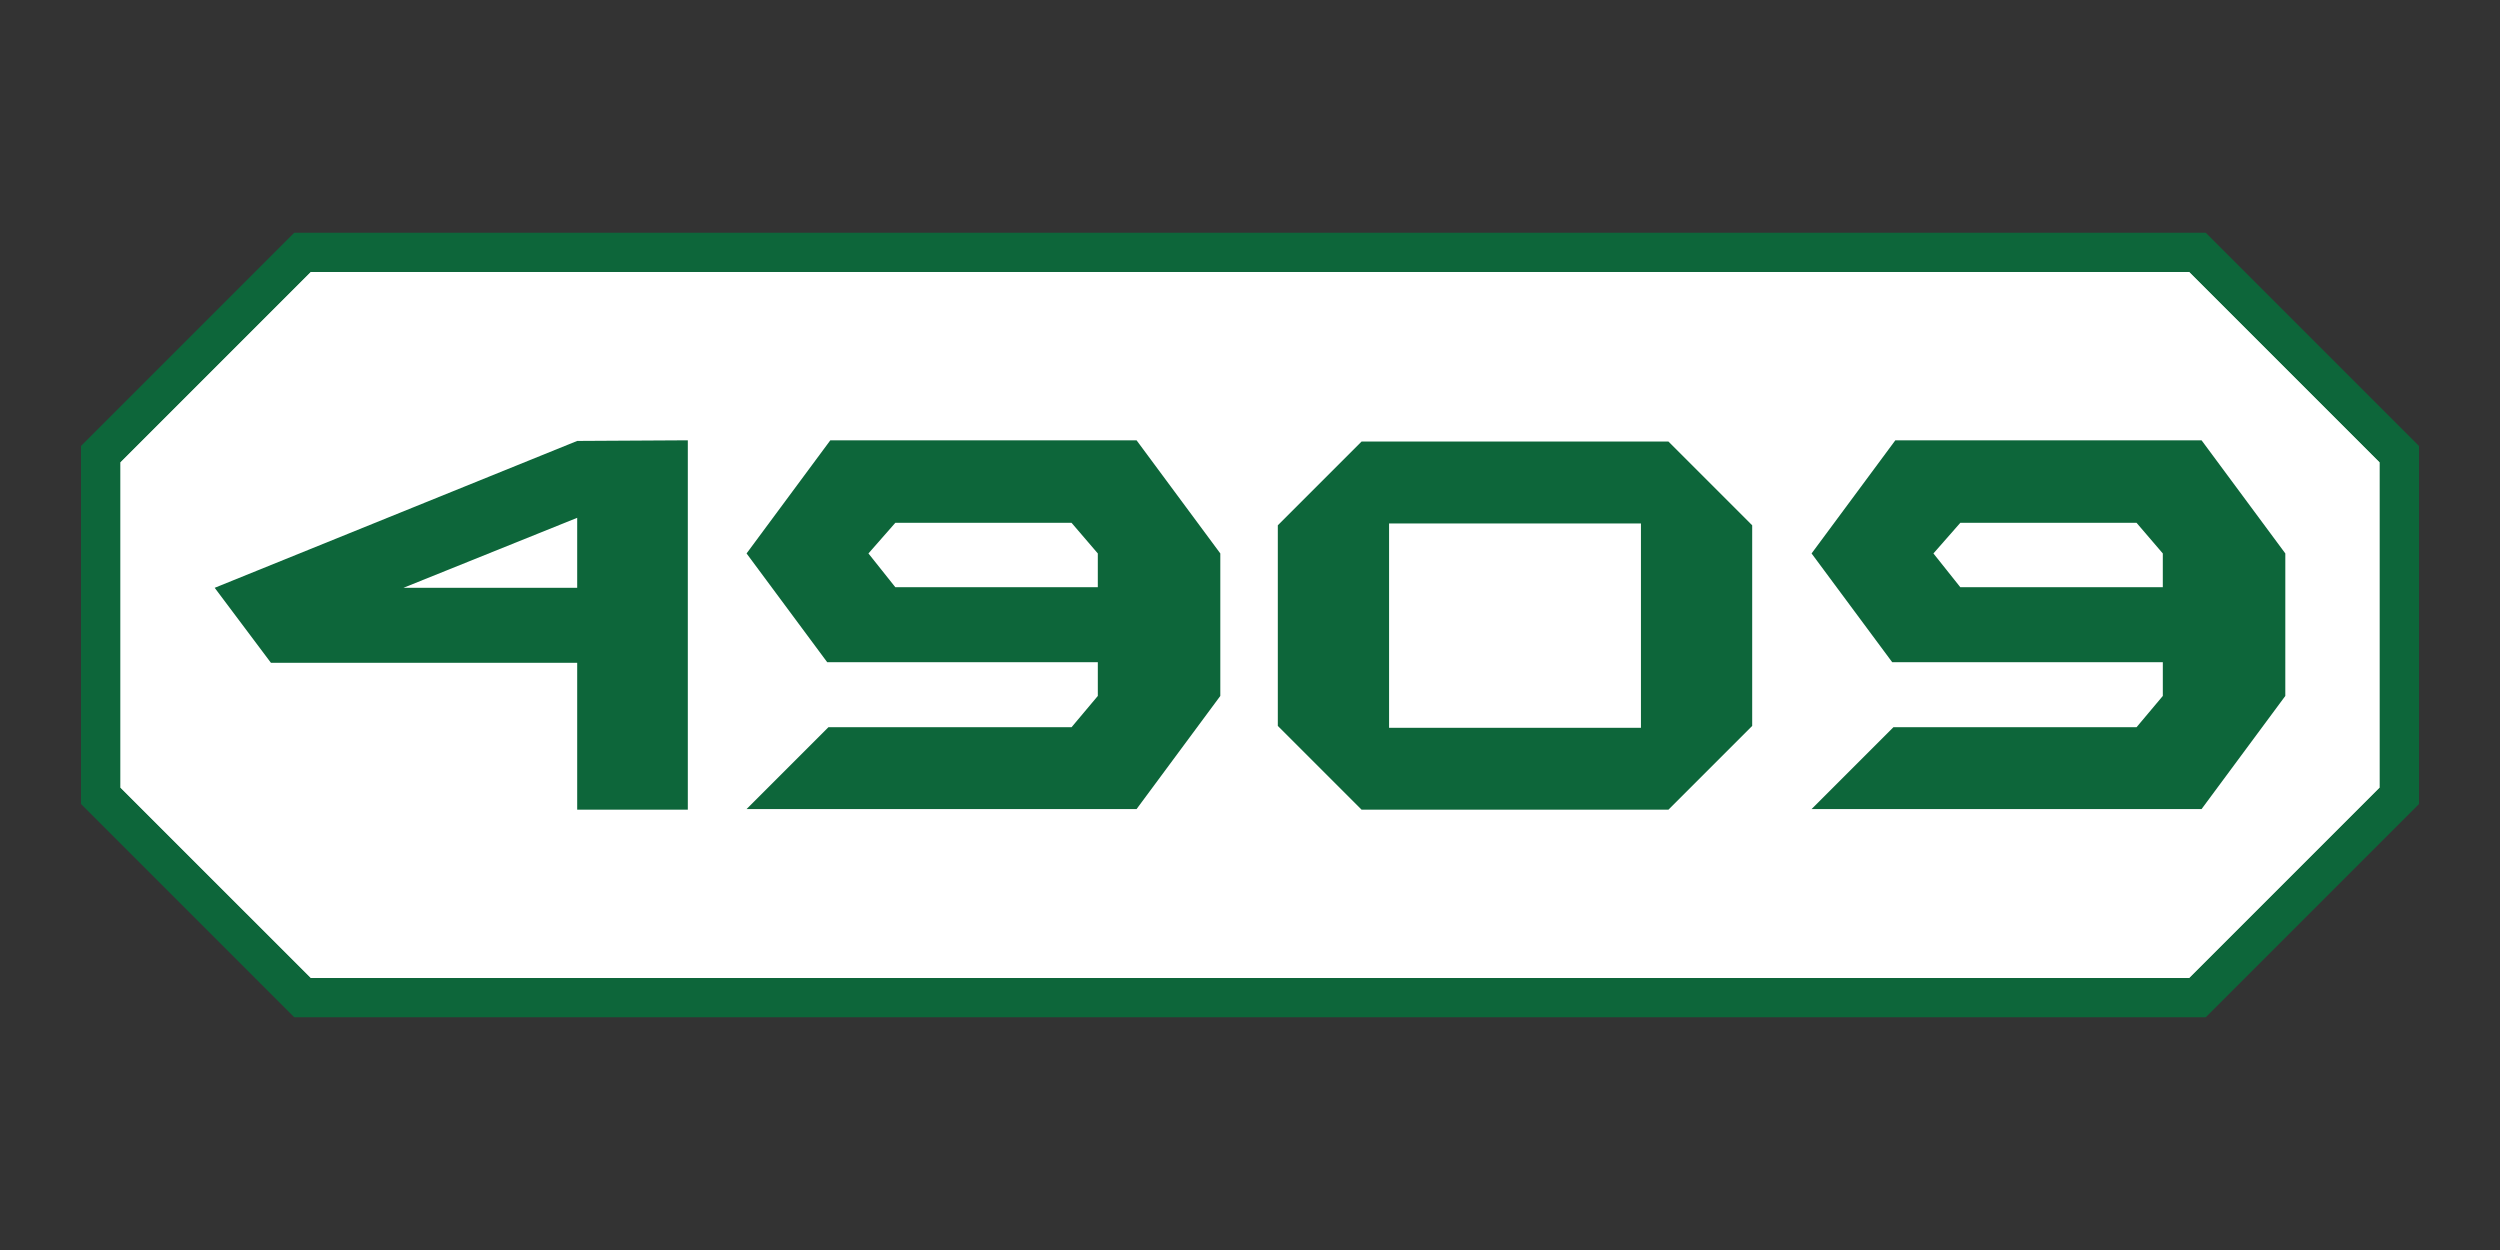 <?xml version="1.0" encoding="UTF-8" standalone="no"?>
<!-- Created with Inkscape (http://www.inkscape.org/) -->

<svg
   width="8in"
   height="4in"
   viewBox="0 0 203.2 101.6"
   version="1.1"
   id="svg5"
   inkscape:version="1.1 (c68e22c387, 2021-05-23)"
   sodipodi:docname="team-4909-logo.svg"
   inkscape:export-filename="/home/techplex/projects/pers/bionics-docs/content/the-team/branding/team-4909-logo.png"
   inkscape:export-xdpi="213.88"
   inkscape:export-ydpi="213.88"
   xmlns:inkscape="http://www.inkscape.org/namespaces/inkscape"
   xmlns:sodipodi="http://sodipodi.sourceforge.net/DTD/sodipodi-0.dtd"
   xmlns="http://www.w3.org/2000/svg"
   xmlns:svg="http://www.w3.org/2000/svg">
  <rect x="0" y="0" width="203.2" height="101.6" fill="#333333" stroke="none"/>
  <sodipodi:namedview
     id="namedview7"
     pagecolor="#ffffff"
     bordercolor="#666666"
     borderopacity="1.0"
     inkscape:pageshadow="2"
     inkscape:pageopacity="0"
     inkscape:pagecheckerboard="true"
     inkscape:document-units="mm"
     showgrid="false"
     inkscape:zoom="1.4788159"
     inkscape:cx="406.40622"
     inkscape:cy="152.82497"
     inkscape:window-width="1920"
     inkscape:window-height="1016"
     inkscape:window-x="0"
     inkscape:window-y="0"
     inkscape:window-maximized="1"
     inkscape:current-layer="g15896"
     units="in"
     width="8in" />
  <defs
     id="defs2">
    <inkscape:path-effect
       effect="fillet_chamfer"
       id="path-effect1512"
       is_visible="true"
       lpeversion="1"
       satellites_param="C,0,0,1,0,16.404,0,1 @ C,0,0,1,0,16.404,0,1 @ C,0,0,1,0,16.404,0,1 @ C,0,0,1,0,16.404,0,1"
       unit="px"
       method="auto"
       mode="C"
       radius="62"
       chamfer_steps="1"
       flexible="false"
       use_knot_distance="true"
       apply_no_radius="true"
       apply_with_radius="true"
       only_selected="false"
       hide_knots="false" />
    <inkscape:path-effect
       effect="fillet_chamfer"
       id="path-effect15792"
       is_visible="true"
       lpeversion="1"
       satellites_param="C,0,0,1,0,16.404,0,1 @ C,0,0,1,0,16.404,0,1 @ C,0,0,1,0,16.404,0,1 @ C,0,0,1,0,16.404,0,1"
       unit="px"
       method="auto"
       mode="C"
       radius="62"
       chamfer_steps="1"
       flexible="false"
       use_knot_distance="true"
       apply_no_radius="true"
       apply_with_radius="true"
       only_selected="false"
       hide_knots="false" />
  </defs>
  <g
     inkscape:label="Layer 1"
     inkscape:groupmode="layer"
     id="layer1">
    <g
       id="g15896"
       transform="translate(-8.074,-41.329)">
      <path
         style="fill:#ffffff;fill-opacity:1;stroke:#0d663a;stroke-width:3.175;stroke-miterlimit:4;stroke-dasharray:none;stroke-opacity:1"
         id="rect15602-3"
         width="186.841"
         height="60.573"
         x="16.254"
         y="61.842"
         inkscape:path-effect="#path-effect1512"
         sodipodi:type="rect"
         d="M 32.658,61.842 H 186.69 l 16.404,16.404 0,27.765 -16.404,16.404 H 32.658 L 16.254,106.012 V 78.246 Z"
         inkscape:export-filename="/home/techplex/projects/pers/bionics-docs/content/the-team/branding/rect15602-3.png"
         inkscape:export-xdpi="213.88"
         inkscape:export-ydpi="213.88" />
      <g
         aria-label="4909"
         id="text2409"
         style="font-size:50.8px;line-height:1.25;fill:#0d663a;stroke-width:0.265">
        <path
           d="m 54.988,89.106 v -5.69 l -14.122,5.69 z m 0,-11.938 8.992,-0.051 v 30.023 h -8.992 V 95.202 h -24.892 l -4.572,-6.096 z"
           style="font-family:BatmanForeverAlternate;-inkscape-font-specification:BatmanForeverAlternate"
           id="path1447" />
        <path
           d="m 107.261,97.895 -6.807,9.195 H 68.755 l 6.655,-6.655 h 19.761 l 2.134,-2.54 V 95.152 H 75.308 l -6.553,-8.839 6.807,-9.195 H 100.454 l 6.807,9.195 z m -9.957,-8.839 v -2.743 l -2.134,-2.489 H 80.845 l -2.184,2.489 2.184,2.743 z"
           style="font-family:BatmanForeverAlternate;-inkscape-font-specification:BatmanForeverAlternate"
           id="path1449" />
        <path
           d="m 150.492,100.333 -6.807,6.807 h -24.943 l -6.807,-6.807 V 84.026 l 6.807,-6.807 h 24.943 l 6.807,6.807 z m -9.042,0.152 V 83.874 h -20.472 v 16.612 z"
           style="font-family:BatmanForeverAlternate;-inkscape-font-specification:BatmanForeverAlternate"
           id="path1451" />
        <path
           d="m 193.824,97.895 -6.807,9.195 h -31.699 l 6.655,-6.655 h 19.761 l 2.134,-2.54 v -2.743 h -21.996 l -6.553,-8.839 6.807,-9.195 h 24.892 l 6.807,9.195 z m -9.957,-8.839 v -2.743 l -2.134,-2.489 h -14.326 l -2.184,2.489 2.184,2.743 z"
           style="font-family:BatmanForeverAlternate;-inkscape-font-specification:BatmanForeverAlternate"
           id="path1453" />
      </g>
      <path
         style="fill:none;fill-opacity:1;stroke:#0d663a;stroke-width:3.175;stroke-miterlimit:4;stroke-dasharray:none;stroke-opacity:1"
         id="rect15602"
         width="186.841"
         height="60.573"
         x="16.254"
         y="61.842"
         inkscape:path-effect="#path-effect15792"
         d="M 32.658,61.842 H 186.69 l 16.404,16.404 0,27.765 -16.404,16.404 H 32.658 L 16.254,106.012 V 78.246 Z"
         sodipodi:type="rect" />
    </g>
  </g>
</svg>
